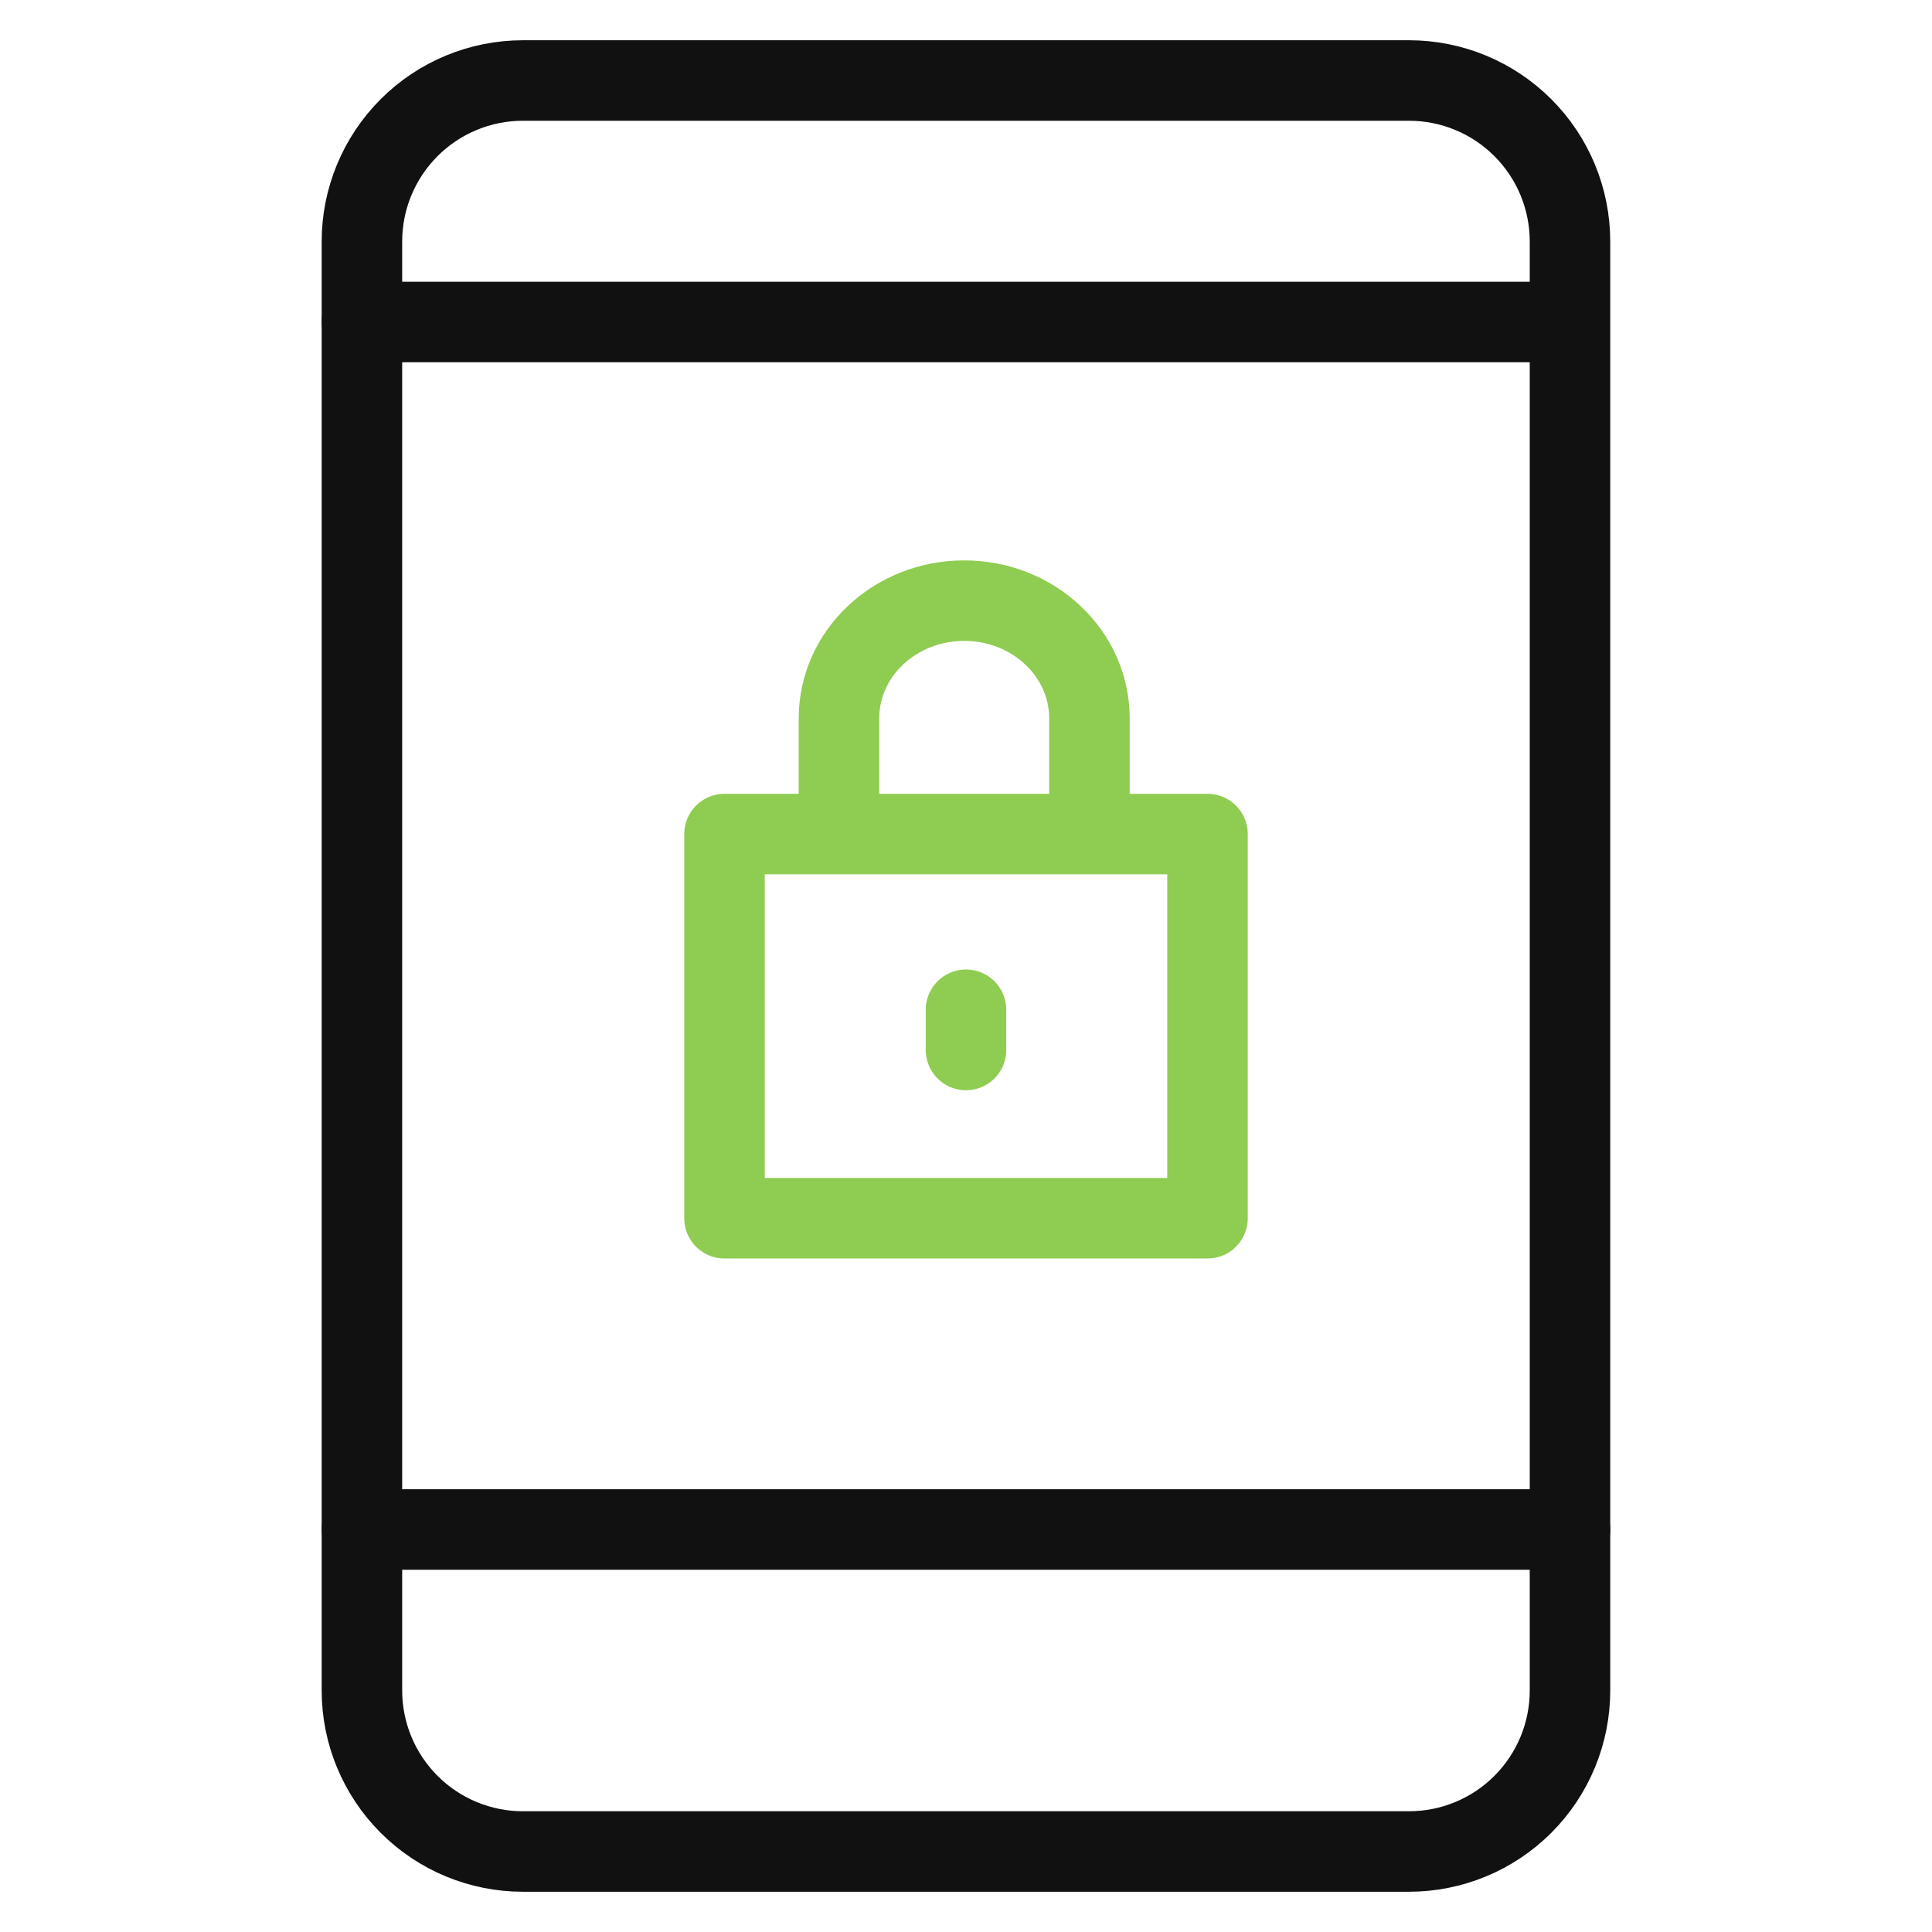 <svg width="48" height="48" viewBox="0 0 48 48" fill="none" xmlns="http://www.w3.org/2000/svg">
<rect width="48" height="48" fill=""/>
<path d="M8.992 38H39.006" stroke="#111111" stroke-width="2" stroke-miterlimit="10" stroke-linecap="round" stroke-linejoin="round"/>
<path d="M8.992 8H38.992" stroke="#111111" stroke-width="2" stroke-miterlimit="10" stroke-linecap="round" stroke-linejoin="round"/>
<path d="M39.006 42C39.006 43.061 38.585 44.078 37.835 44.828C37.084 45.579 36.067 46 35.006 46H12.992C11.931 46 10.914 45.579 10.164 44.828C9.414 44.078 8.992 43.061 8.992 42V6C8.992 4.939 9.414 3.922 10.164 3.172C10.914 2.421 11.931 2 12.992 2H35.006C36.067 2 37.084 2.421 37.835 3.172C38.585 3.922 39.006 4.939 39.006 6V42Z" stroke="#111111" stroke-width="2" stroke-miterlimit="10" stroke-linecap="round" stroke-linejoin="round"/>
<rect x="18" y="20.722" width="12" height="9.545" fill="" stroke="#8FCC52" stroke-width="2" stroke-linecap="round" stroke-linejoin="round"/>
<path d="M27.067 20.455V17.847C27.067 16.232 25.674 14.923 23.955 14.923C22.237 14.923 20.844 16.232 20.844 17.847V20.455" stroke="#8FCC52" stroke-width="2"/>
<line x1="24" y1="25.087" x2="24" y2="26.087" stroke="#8FCC52" stroke-width="2" stroke-linecap="round" stroke-linejoin="round"/>
</svg>
